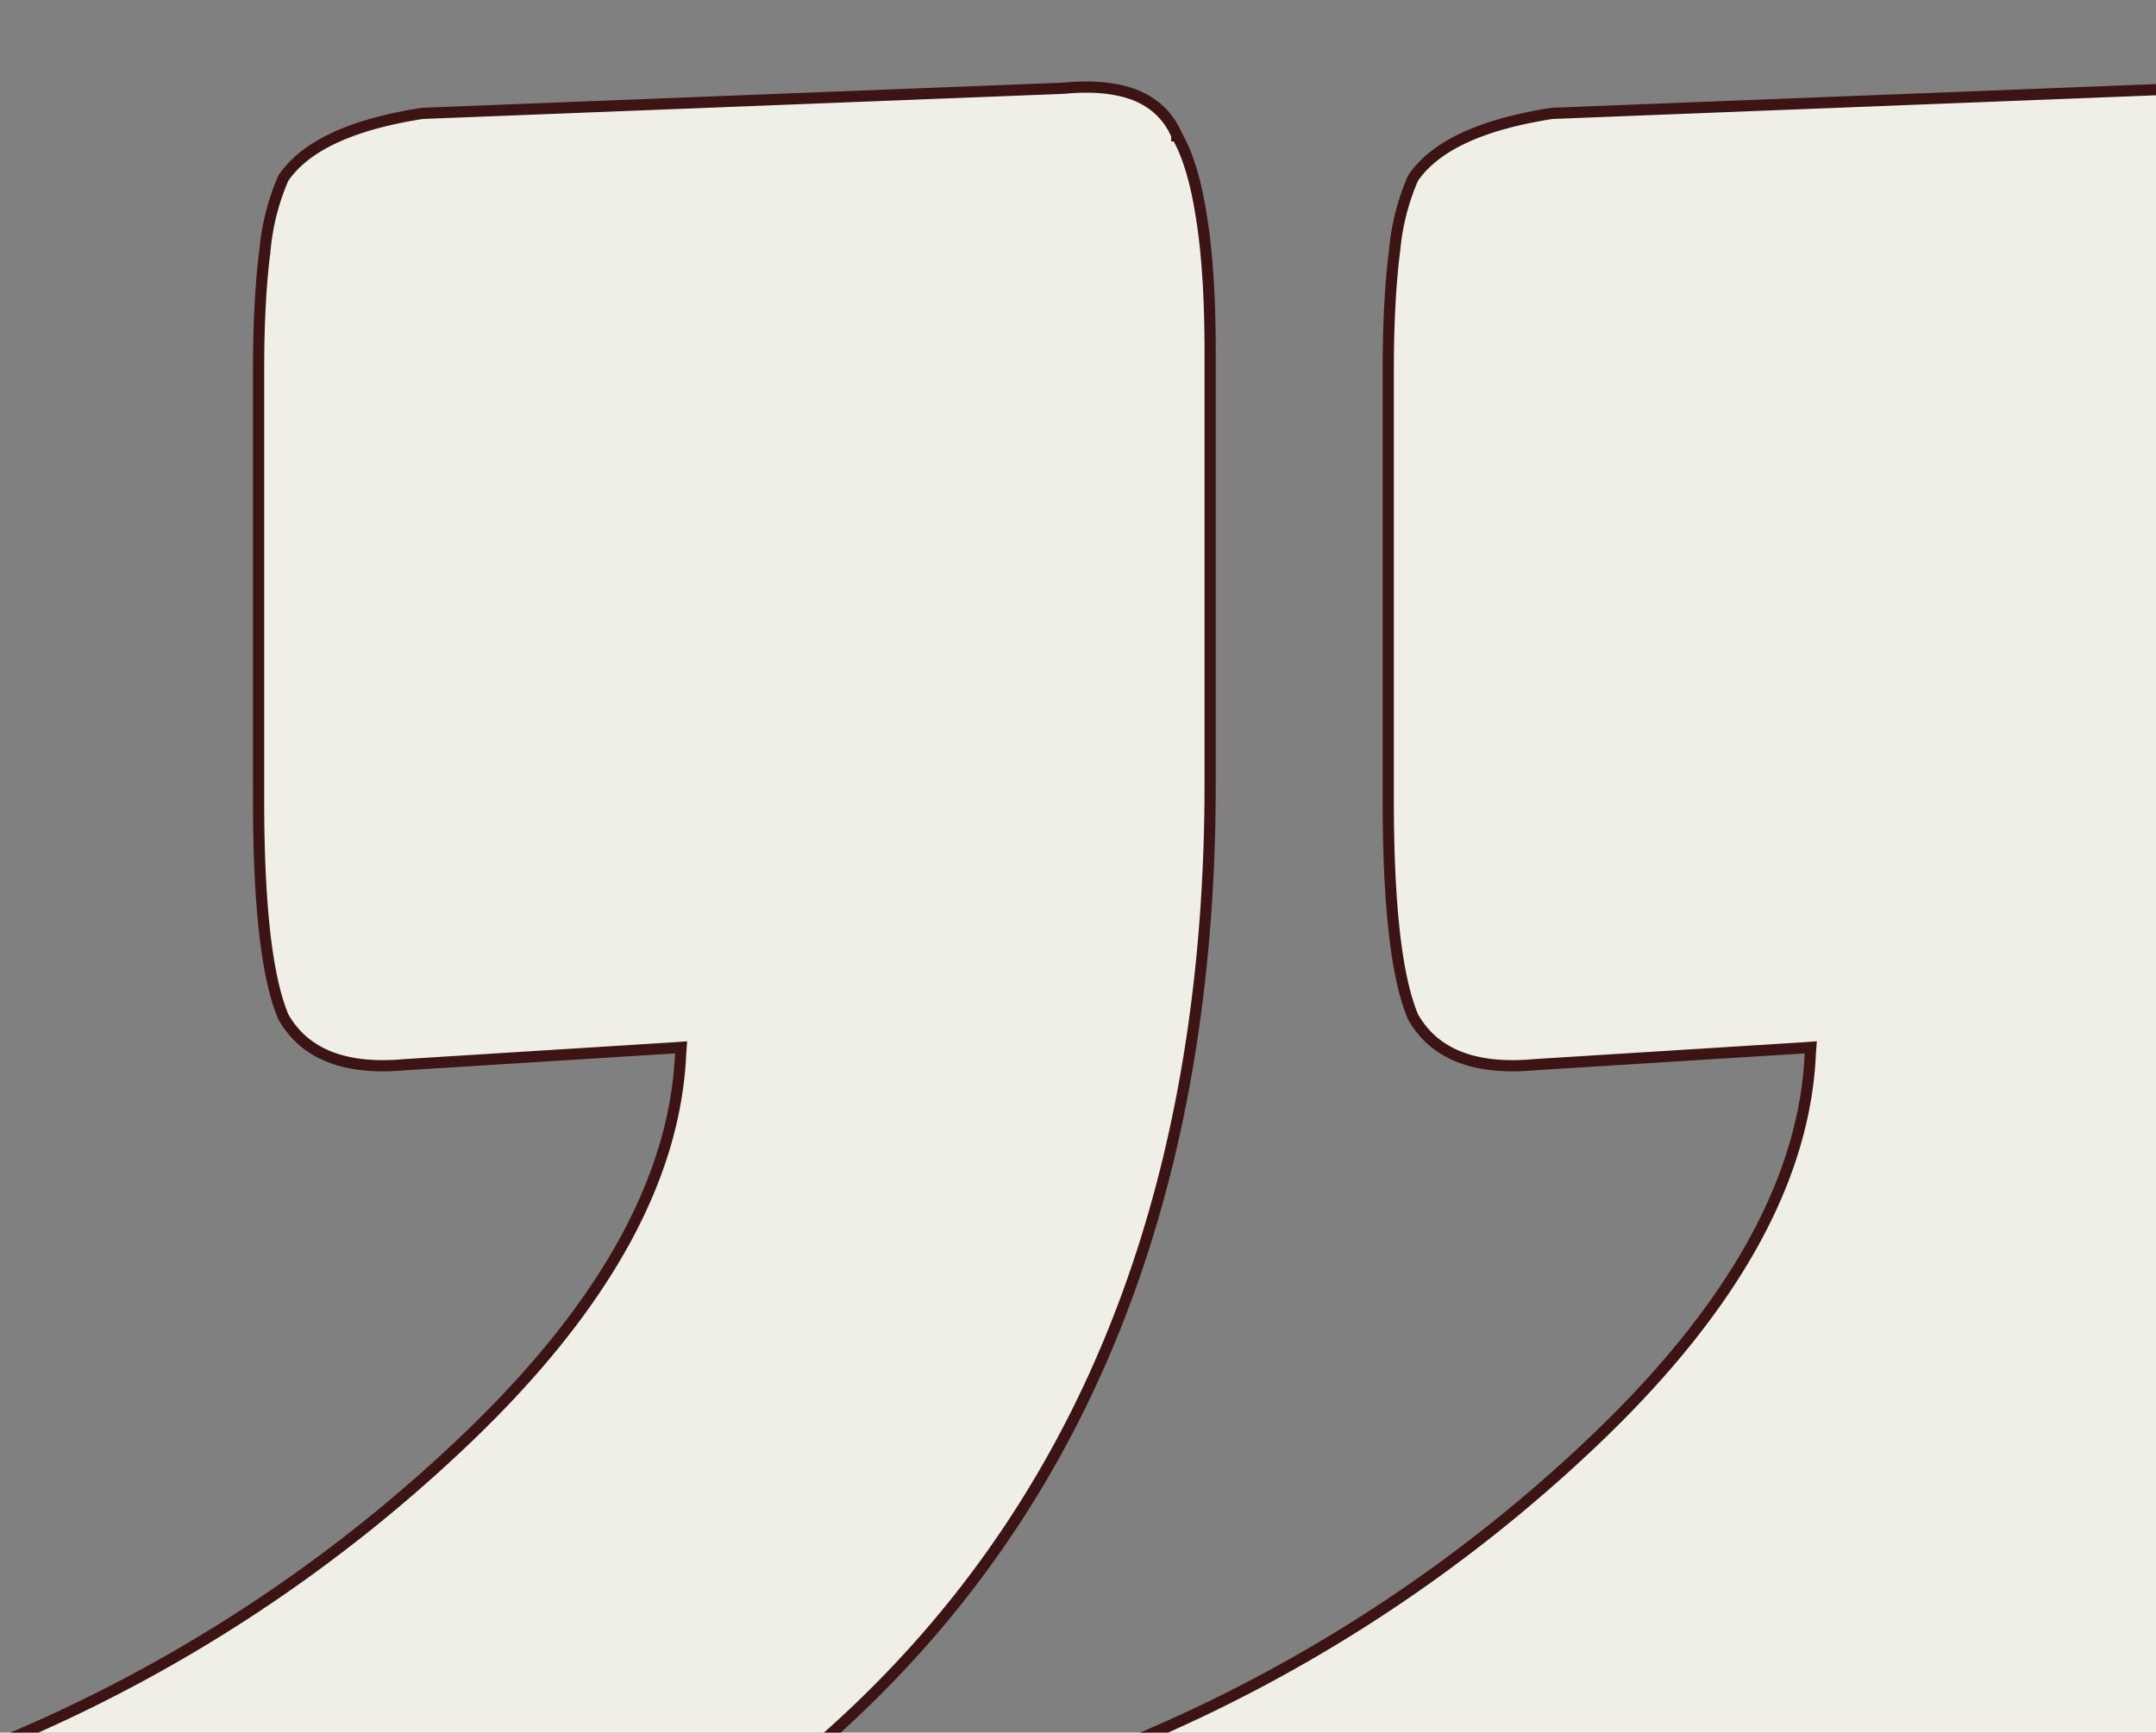 <svg xmlns="http://www.w3.org/2000/svg" width="943" height="758" fill="none"><rect width="100%" height="100%" fill="#808080" stroke="none"/><g fill="#EFEFE7" stroke="#3C1414" stroke-width="4.9" clip-path="url(#a)"><path d="M1008.8 59.2v.2h.1c4.8 8.3 8.4 20.3 10.8 36.2a395 395 0 0 1 3.7 58.7v188.4c0 147.6-16 287.2-69.6 399.7-53.4 112-144 197.2-293.9 236.6a1546.4 1546.4 0 0 0-87.2-94.1 9719.5 9719.5 0 0 0-58.7-59.6l-7-7.6c-6.8-11.5-10.4-30-10.6-56.1a662 662 0 0 0 202.4-132.8c59.3-56.9 90.6-112.8 93-167.9l.2-2.7-2.7.2-118.2 7.4c-26.5 2.4-43.8-4.8-53-20.8-7.2-16.8-10.9-48.3-10.9-95V161.7c0-20.9 1-38.3 2.8-52.3a102 102 0 0 1 8-31.4c9.3-13.8 29.2-23.5 60.9-28.4l280.5-11h.1c13.4-1.3 24 0 32.1 3.4 8 3.5 13.8 9.2 17.2 17.2Zm-494.1 0v.2h.1c4.8 8.3 8.4 20.3 10.8 36.2 2.5 15.8 3.7 35.4 3.7 58.7v188.4c0 147.3-37.7 267.3-113 360.4-75 92.7-187.6 158.8-338 198.2-36.1-46-58-73.8-65.3-83.6-6.9-11.5-10.5-30-10.7-56.1a662 662 0 0 0 202.4-132.8c59.3-56.9 90.6-112.8 93-167.9l.2-2.7-2.7.2-118.2 7.4c-26.5 2.4-43.8-4.8-53-20.8-7.2-16.8-10.9-48.3-10.9-95V161.7c0-20.9 1-38.3 2.8-52.3a102 102 0 0 1 8-31.4c9.3-13.8 29.2-23.5 60.9-28.4l280.5-11h.1c13.4-1.3 24 0 32.1 3.4 8 3.5 13.8 9.2 17.2 17.2Z"/></g><defs><clipPath id="a"><path fill="#fff" d="M0 0h943v758H0z"/></clipPath></defs></svg>